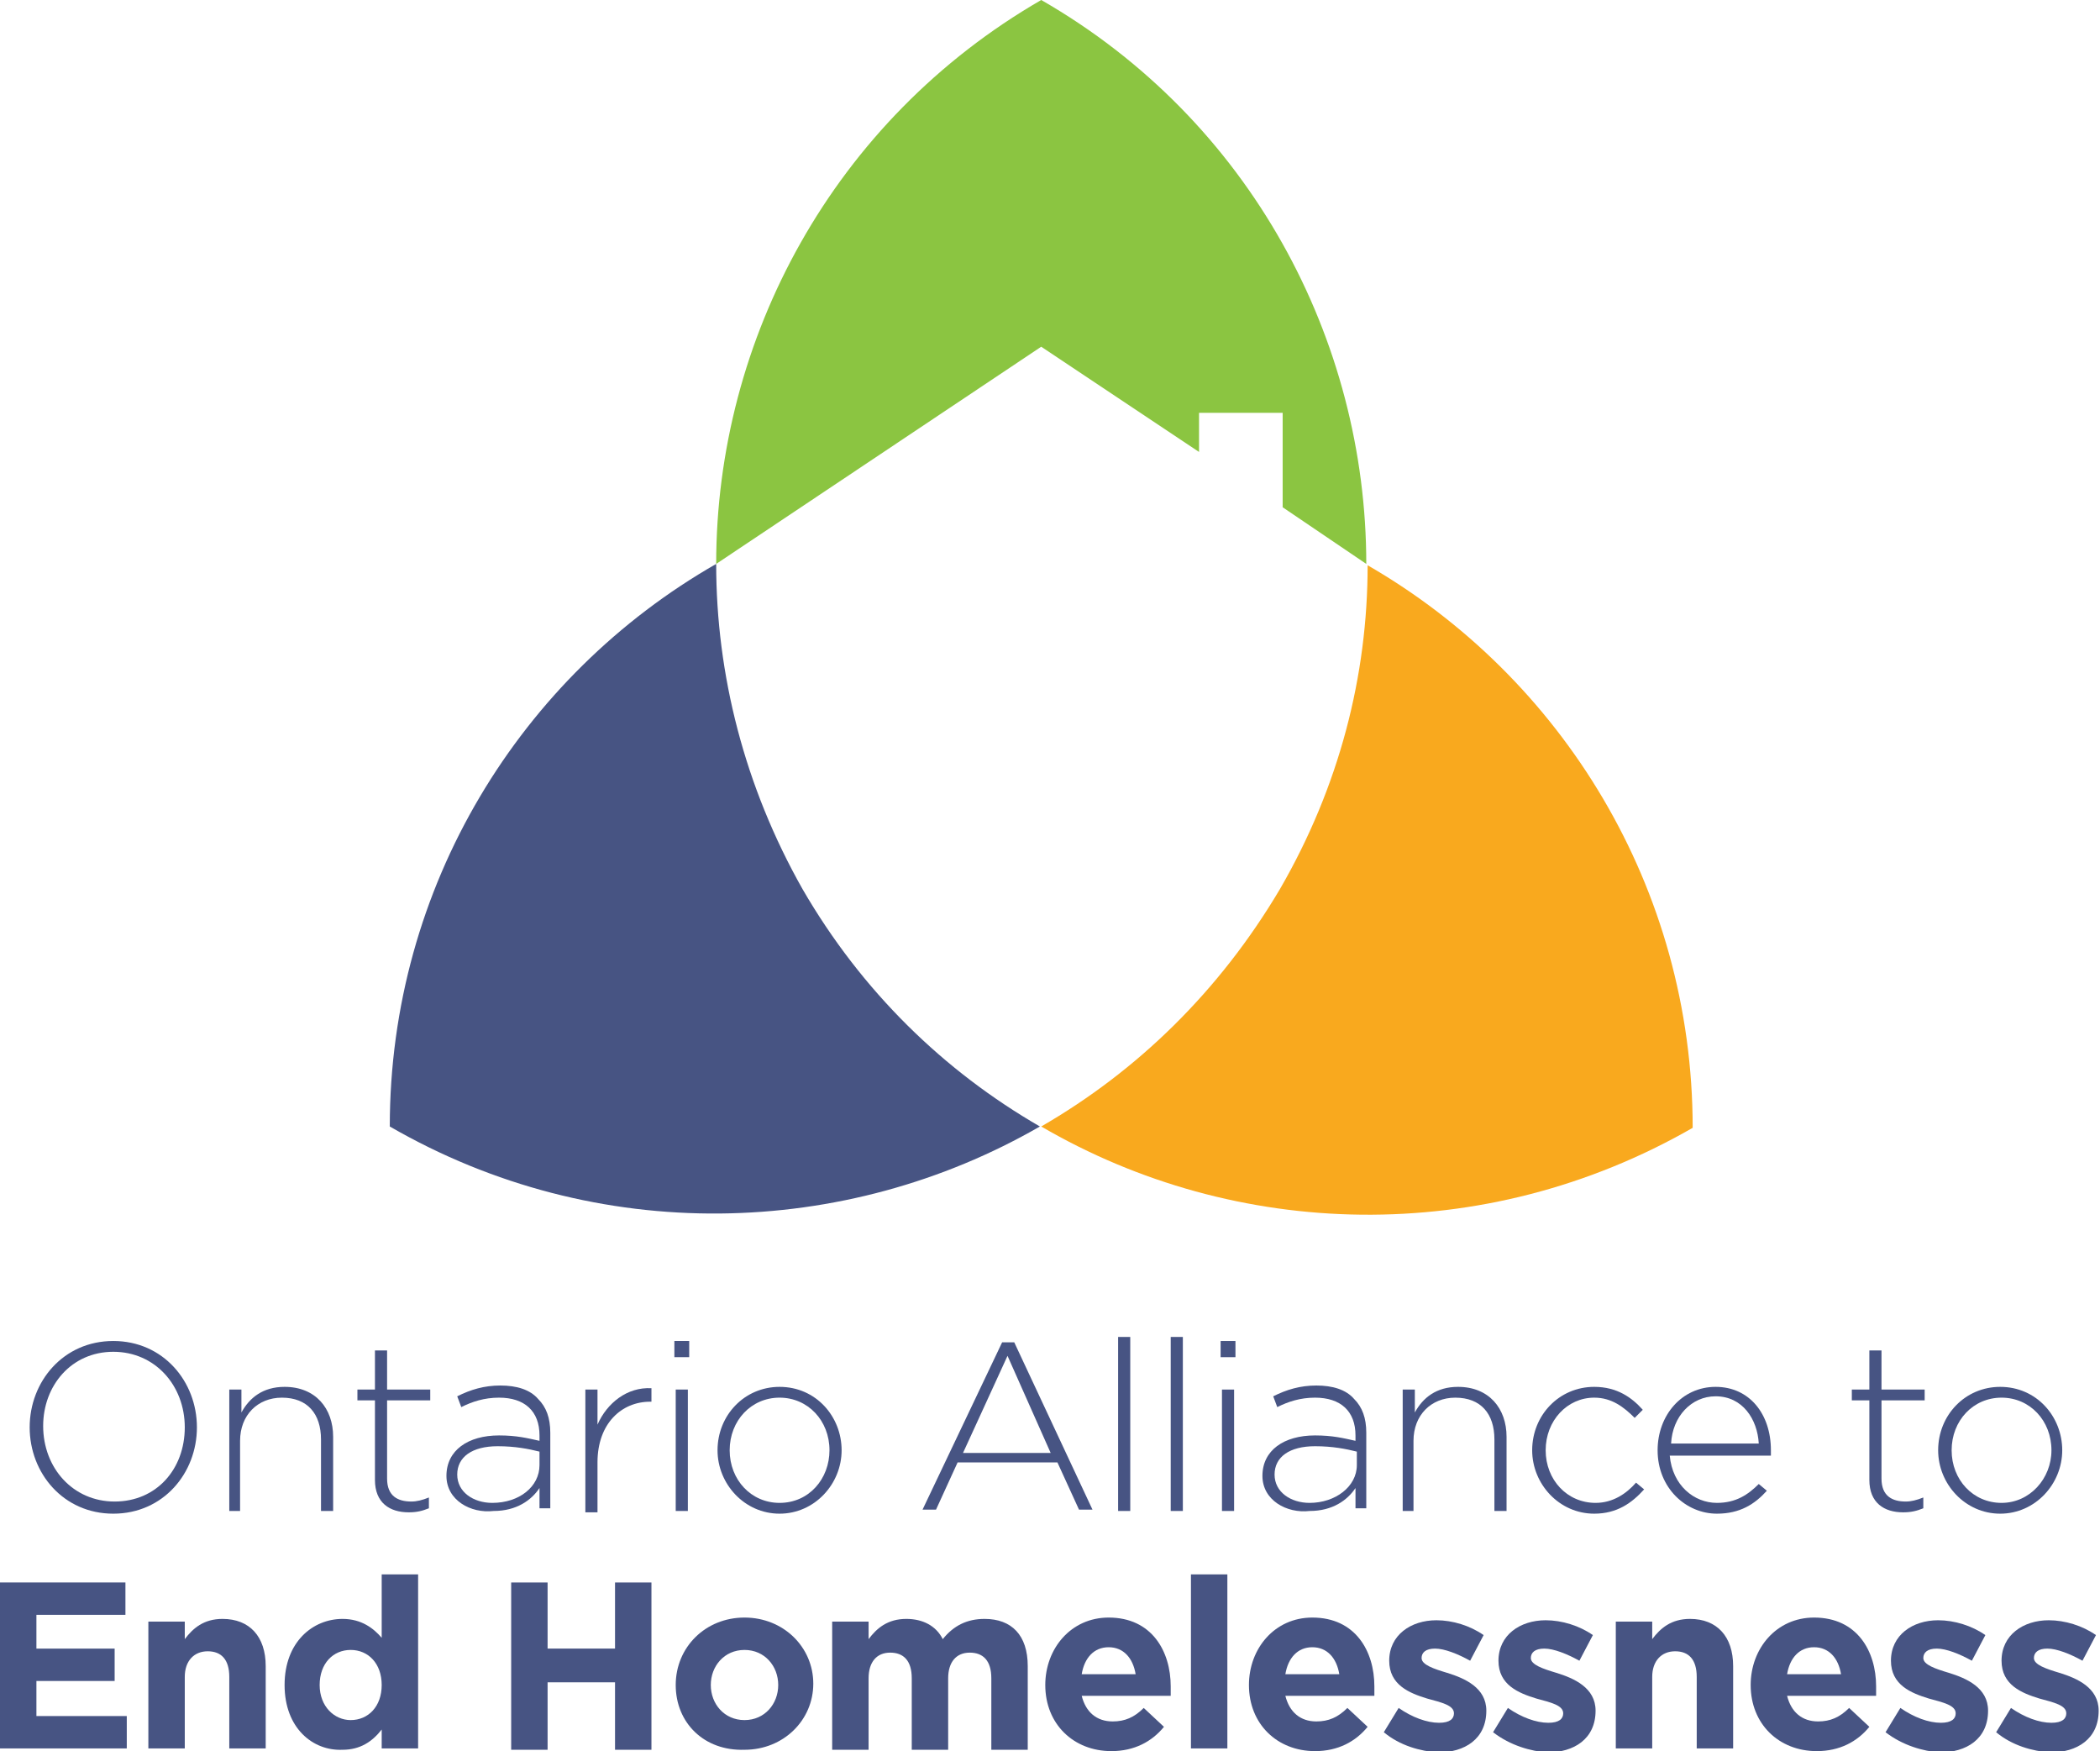 <?xml version="1.0" encoding="utf-8"?>
<!-- Generator: Adobe Illustrator 22.1.0, SVG Export Plug-In . SVG Version: 6.00 Build 0)  -->
<svg version="1.1" id="Layer_1" xmlns="http://www.w3.org/2000/svg" xmlns:xlink="http://www.w3.org/1999/xlink" x="0px" y="0px"
	 viewBox="0 0 155.7 129.8" style="enable-background:new 0 0 155.7 129.8;" xml:space="preserve">
<style type="text/css">
	.st0{fill:#475483;}
	.st1{fill:#F9A91E;}
	.st2{fill:#8BC541;}
</style>
<g>
	<g>
		<path class="st0" d="M2.2,105.8L2.2,105.8c0-3.4,2.5-6.4,6.2-6.4c3.7,0,6.2,3,6.2,6.4v0c0,3.4-2.5,6.4-6.2,6.4
			S2.2,109.2,2.2,105.8z M13.7,105.8L13.7,105.8c0-3.1-2.2-5.6-5.3-5.6s-5.2,2.5-5.2,5.5v0c0,3.1,2.2,5.6,5.3,5.6
			S13.7,108.9,13.7,105.8z"/>
		<path class="st0" d="M17,103h0.9v1.7c0.6-1.1,1.6-1.9,3.2-1.9c2.3,0,3.6,1.6,3.6,3.7v5.5h-0.9v-5.3c0-1.9-1-3.1-2.9-3.1
			c-1.8,0-3.1,1.3-3.1,3.2v5.2H17V103z"/>
		<path class="st0" d="M27.8,109.7v-5.9h-1.3V103h1.3v-2.9h0.9v2.9h3.2v0.8h-3.2v5.8c0,1.3,0.8,1.7,1.8,1.7c0.4,0,0.8-0.1,1.3-0.3
			v0.8c-0.5,0.2-0.9,0.3-1.5,0.3C28.9,112.1,27.8,111.4,27.8,109.7z"/>
		<path class="st0" d="M33.1,109.4L33.1,109.4c0-1.9,1.6-3,3.9-3c1.3,0,2.1,0.2,3,0.4v-0.4c0-1.8-1.1-2.8-3-2.8
			c-1.1,0-2,0.3-2.8,0.7l-0.3-0.8c1-0.5,2-0.8,3.2-0.8c1.2,0,2.2,0.3,2.8,1c0.6,0.6,0.9,1.4,0.9,2.5v5.6H40v-1.5
			c-0.6,0.9-1.7,1.7-3.4,1.7C34.9,112.2,33.1,111.2,33.1,109.4z M40,108.6v-1c-0.8-0.2-1.8-0.4-3.1-0.4c-1.9,0-3,0.8-3,2.1v0
			c0,1.3,1.2,2.1,2.6,2.1C38.5,111.4,40,110.2,40,108.6z"/>
		<path class="st0" d="M43.4,103h0.9v2.6c0.7-1.6,2.2-2.8,4-2.7v1h-0.1c-2.1,0-3.9,1.6-3.9,4.5v3.7h-0.9V103z"/>
		<path class="st0" d="M50,99.4h1.1v1.2H50V99.4z M50.1,103H51v9h-0.9V103z"/>
		<path class="st0" d="M53.2,107.5L53.2,107.5c0-2.6,2-4.7,4.6-4.7c2.7,0,4.6,2.2,4.6,4.7v0c0,2.5-2,4.7-4.6,4.7
			C55.2,112.2,53.2,110,53.2,107.5z M61.5,107.5L61.5,107.5c0-2.2-1.6-3.9-3.7-3.9c-2.1,0-3.7,1.7-3.7,3.9v0c0,2.2,1.6,3.9,3.7,3.9
			C60,111.4,61.5,109.6,61.5,107.5z"/>
		<path class="st0" d="M74.3,99.5h0.9l5.8,12.4h-1l-1.6-3.5H71l-1.6,3.5h-1L74.3,99.5z M77.9,107.7l-3.2-7.2l-3.3,7.2H77.9z"/>
		<path class="st0" d="M82.9,99.1h0.9V112h-0.9V99.1z"/>
		<path class="st0" d="M86.8,99.1h0.9V112h-0.9V99.1z"/>
		<path class="st0" d="M90.5,99.4h1.1v1.2h-1.1V99.4z M90.6,103h0.9v9h-0.9V103z"/>
		<path class="st0" d="M93.6,109.4L93.6,109.4c0-1.9,1.6-3,3.9-3c1.3,0,2.1,0.2,3,0.4v-0.4c0-1.8-1.1-2.8-3-2.8
			c-1.1,0-2,0.3-2.8,0.7l-0.3-0.8c1-0.5,2-0.8,3.2-0.8c1.2,0,2.2,0.3,2.8,1c0.6,0.6,0.9,1.4,0.9,2.5v5.6h-0.8v-1.5
			c-0.6,0.9-1.7,1.7-3.4,1.7C95.4,112.2,93.6,111.2,93.6,109.4z M100.6,108.6v-1c-0.8-0.2-1.8-0.4-3.1-0.4c-1.9,0-3,0.8-3,2.1v0
			c0,1.3,1.2,2.1,2.6,2.1C99,111.4,100.6,110.2,100.6,108.6z"/>
		<path class="st0" d="M104,103h0.9v1.7c0.6-1.1,1.6-1.9,3.2-1.9c2.3,0,3.6,1.6,3.6,3.7v5.5h-0.9v-5.3c0-1.9-1-3.1-2.9-3.1
			c-1.8,0-3.1,1.3-3.1,3.2v5.2H104V103z"/>
		<path class="st0" d="M113.6,107.5L113.6,107.5c0-2.6,2-4.7,4.6-4.7c1.7,0,2.8,0.8,3.6,1.7l-0.6,0.6c-0.8-0.8-1.7-1.5-3-1.5
			c-2,0-3.6,1.7-3.6,3.9v0c0,2.2,1.6,3.9,3.7,3.9c1.3,0,2.3-0.7,3-1.5l0.6,0.5c-0.9,1-2,1.8-3.7,1.8
			C115.6,112.2,113.6,110,113.6,107.5z"/>
		<path class="st0" d="M122.9,107.5L122.9,107.5c0-2.6,1.8-4.7,4.3-4.7c2.5,0,4.1,2,4.1,4.7c0,0.2,0,0.2,0,0.4h-7.5
			c0.2,2.2,1.8,3.5,3.5,3.5c1.4,0,2.3-0.6,3.1-1.4l0.6,0.5c-0.9,1-2,1.7-3.7,1.7C125,112.2,122.9,110.3,122.9,107.5z M130.4,107
			c-0.1-1.8-1.2-3.5-3.2-3.5c-1.8,0-3.2,1.5-3.3,3.5H130.4z"/>
		<path class="st0" d="M138.6,109.7v-5.9h-1.3V103h1.3v-2.9h0.9v2.9h3.2v0.8h-3.2v5.8c0,1.3,0.8,1.7,1.8,1.7c0.4,0,0.8-0.1,1.3-0.3
			v0.8c-0.5,0.2-0.9,0.3-1.5,0.3C139.7,112.1,138.6,111.4,138.6,109.7z"/>
		<path class="st0" d="M143.7,107.5L143.7,107.5c0-2.6,2-4.7,4.6-4.7c2.7,0,4.6,2.2,4.6,4.7v0c0,2.5-2,4.7-4.6,4.7
			C145.7,112.2,143.7,110,143.7,107.5z M152.1,107.5L152.1,107.5c0-2.2-1.6-3.9-3.7-3.9c-2.1,0-3.7,1.7-3.7,3.9v0
			c0,2.2,1.6,3.9,3.7,3.9C150.5,111.4,152.1,109.6,152.1,107.5z"/>
		<path class="st0" d="M0,117.3h9.3v2.4H2.7v2.5h5.8v2.4H2.7v2.6h6.7v2.4H0V117.3z"/>
		<path class="st0" d="M11,120.2h2.7v1.3c0.6-0.8,1.4-1.5,2.8-1.5c2,0,3.2,1.3,3.2,3.5v6.1H17v-5.3c0-1.3-0.6-1.9-1.6-1.9
			s-1.7,0.7-1.7,1.9v5.3H11V120.2z"/>
		<path class="st0" d="M21.1,124.9L21.1,124.9c0-3.2,2.1-4.9,4.3-4.9c1.4,0,2.3,0.7,2.9,1.4v-4.7H31v12.9h-2.7v-1.4
			c-0.7,0.9-1.6,1.5-2.9,1.5C23.2,129.8,21.1,128.1,21.1,124.9z M28.3,124.9L28.3,124.9c0-1.6-1-2.6-2.3-2.6c-1.3,0-2.3,1-2.3,2.6v0
			c0,1.6,1.1,2.6,2.3,2.6C27.3,127.5,28.3,126.5,28.3,124.9z"/>
		<path class="st0" d="M37.9,117.3h2.7v4.9h5v-4.9h2.7v12.4h-2.7v-5h-5v5h-2.7V117.3z"/>
		<path class="st0" d="M50.1,124.9L50.1,124.9c0-2.8,2.2-5,5.1-5c2.9,0,5.1,2.2,5.1,4.9v0c0,2.7-2.2,4.9-5.1,4.9
			C52.2,129.8,50.1,127.7,50.1,124.9z M57.7,124.9L57.7,124.9c0-1.4-1-2.6-2.5-2.6c-1.5,0-2.5,1.2-2.5,2.6v0c0,1.4,1,2.6,2.5,2.6
			C56.7,127.5,57.7,126.3,57.7,124.9z"/>
		<path class="st0" d="M61.7,120.2h2.7v1.3c0.6-0.8,1.4-1.5,2.8-1.5c1.2,0,2.2,0.5,2.7,1.5c0.8-1,1.8-1.5,3.1-1.5
			c2,0,3.2,1.2,3.2,3.5v6.2h-2.7v-5.3c0-1.3-0.6-1.9-1.6-1.9c-1,0-1.6,0.7-1.6,1.9v5.3h-2.7v-5.3c0-1.3-0.6-1.9-1.6-1.9
			c-1,0-1.6,0.7-1.6,1.9v5.3h-2.7V120.2z"/>
		<path class="st0" d="M77.5,124.9L77.5,124.9c0-2.7,1.9-5,4.7-5c3.2,0,4.6,2.5,4.6,5.1c0,0.2,0,0.5,0,0.7h-6.6
			c0.3,1.2,1.1,1.9,2.3,1.9c0.9,0,1.6-0.3,2.3-1l1.5,1.4c-0.9,1.1-2.2,1.8-3.9,1.8C79.6,129.8,77.5,127.8,77.5,124.9z M84.2,124.1
			c-0.2-1.2-0.9-2-2-2c-1.1,0-1.8,0.8-2,2H84.2z"/>
		<path class="st0" d="M88.4,116.7H91v12.9h-2.7V116.7z"/>
		<path class="st0" d="M92.6,124.9L92.6,124.9c0-2.7,1.9-5,4.7-5c3.2,0,4.6,2.5,4.6,5.1c0,0.2,0,0.5,0,0.7h-6.6
			c0.3,1.2,1.1,1.9,2.3,1.9c0.9,0,1.6-0.3,2.3-1l1.5,1.4c-0.9,1.1-2.2,1.8-3.9,1.8C94.7,129.8,92.6,127.8,92.6,124.9z M99.3,124.1
			c-0.2-1.2-0.9-2-2-2c-1.1,0-1.8,0.8-2,2H99.3z"/>
		<path class="st0" d="M102.6,128.4l1.1-1.8c1,0.7,2.1,1.1,3,1.1c0.8,0,1.1-0.3,1.1-0.7v0c0-0.6-0.9-0.8-2-1.1
			c-1.3-0.4-2.8-1-2.8-2.8v0c0-1.9,1.6-3,3.5-3c1.2,0,2.5,0.4,3.5,1.1l-1,1.9c-0.9-0.5-1.9-0.9-2.6-0.9c-0.7,0-1,0.3-1,0.7v0
			c0,0.5,0.9,0.8,1.9,1.1c1.3,0.4,2.9,1.1,2.9,2.8v0c0,2.1-1.6,3.1-3.6,3.1C105.3,129.8,103.8,129.4,102.6,128.4z"/>
		<path class="st0" d="M110.7,128.4l1.1-1.8c1,0.7,2.1,1.1,3,1.1c0.8,0,1.1-0.3,1.1-0.7v0c0-0.6-0.9-0.8-2-1.1
			c-1.3-0.4-2.8-1-2.8-2.8v0c0-1.9,1.6-3,3.5-3c1.2,0,2.5,0.4,3.5,1.1l-1,1.9c-0.9-0.5-1.9-0.9-2.6-0.9c-0.7,0-1,0.3-1,0.7v0
			c0,0.5,0.9,0.8,1.9,1.1c1.3,0.4,2.9,1.1,2.9,2.8v0c0,2.1-1.6,3.1-3.6,3.1C113.5,129.8,112,129.4,110.7,128.4z"/>
		<path class="st0" d="M119.8,120.2h2.7v1.3c0.6-0.8,1.4-1.5,2.8-1.5c2,0,3.2,1.3,3.2,3.5v6.1h-2.7v-5.3c0-1.3-0.6-1.9-1.6-1.9
			s-1.7,0.7-1.7,1.9v5.3h-2.7V120.2z"/>
		<path class="st0" d="M129.8,124.9L129.8,124.9c0-2.7,1.9-5,4.7-5c3.2,0,4.6,2.5,4.6,5.1c0,0.2,0,0.5,0,0.7h-6.6
			c0.3,1.2,1.1,1.9,2.3,1.9c0.9,0,1.6-0.3,2.3-1l1.5,1.4c-0.9,1.1-2.2,1.8-3.9,1.8C131.9,129.8,129.8,127.8,129.8,124.9z
			 M136.5,124.1c-0.2-1.2-0.9-2-2-2c-1.1,0-1.8,0.8-2,2H136.5z"/>
		<path class="st0" d="M139.8,128.4l1.1-1.8c1,0.7,2.1,1.1,3,1.1c0.8,0,1.1-0.3,1.1-0.7v0c0-0.6-0.9-0.8-2-1.1
			c-1.3-0.4-2.8-1-2.8-2.8v0c0-1.9,1.6-3,3.5-3c1.2,0,2.5,0.4,3.5,1.1l-1,1.9c-0.9-0.5-1.9-0.9-2.6-0.9c-0.7,0-1,0.3-1,0.7v0
			c0,0.5,0.9,0.8,1.9,1.1c1.3,0.4,2.9,1.1,2.9,2.8v0c0,2.1-1.6,3.1-3.6,3.1C142.6,129.8,141.1,129.4,139.8,128.4z"/>
		<path class="st0" d="M148,128.4l1.1-1.8c1,0.7,2.1,1.1,3,1.1c0.8,0,1.1-0.3,1.1-0.7v0c0-0.6-0.9-0.8-2-1.1c-1.3-0.4-2.8-1-2.8-2.8
			v0c0-1.9,1.6-3,3.5-3c1.2,0,2.5,0.4,3.5,1.1l-1,1.9c-0.9-0.5-1.9-0.9-2.6-0.9c-0.7,0-1,0.3-1,0.7v0c0,0.5,0.9,0.8,1.9,1.1
			c1.3,0.4,2.9,1.1,2.9,2.8v0c0,2.1-1.6,3.1-3.6,3.1C150.7,129.8,149.2,129.4,148,128.4z"/>
	</g>
	<g>
		<path class="st0" d="M53.1,41.8c-14.5,8.3-24.2,23.9-24.2,41.7c15.4,8.9,33.8,8.3,48.2,0c-7.1-4.1-13.2-10-17.6-17.6
			C55.2,58.3,53.1,50,53.1,41.8z"/>
		<path class="st1" d="M77.2,83.5c14.4,8.4,32.8,9,48.3,0.1c0-17.8-9.7-33.4-24.1-41.7c0,8.2-2.1,16.4-6.5,24
			C90.4,73.5,84.3,79.4,77.2,83.5z"/>
		<path class="st2" d="M88.9,33.5v-2.9h6.2v7l6.2,4.2C101.3,25.2,92.7,8.9,77.2,0C61.8,8.9,53.1,25.1,53.1,41.8l24.1-16.1L88.9,33.5
			z"/>
	</g>
</g>
</svg>
